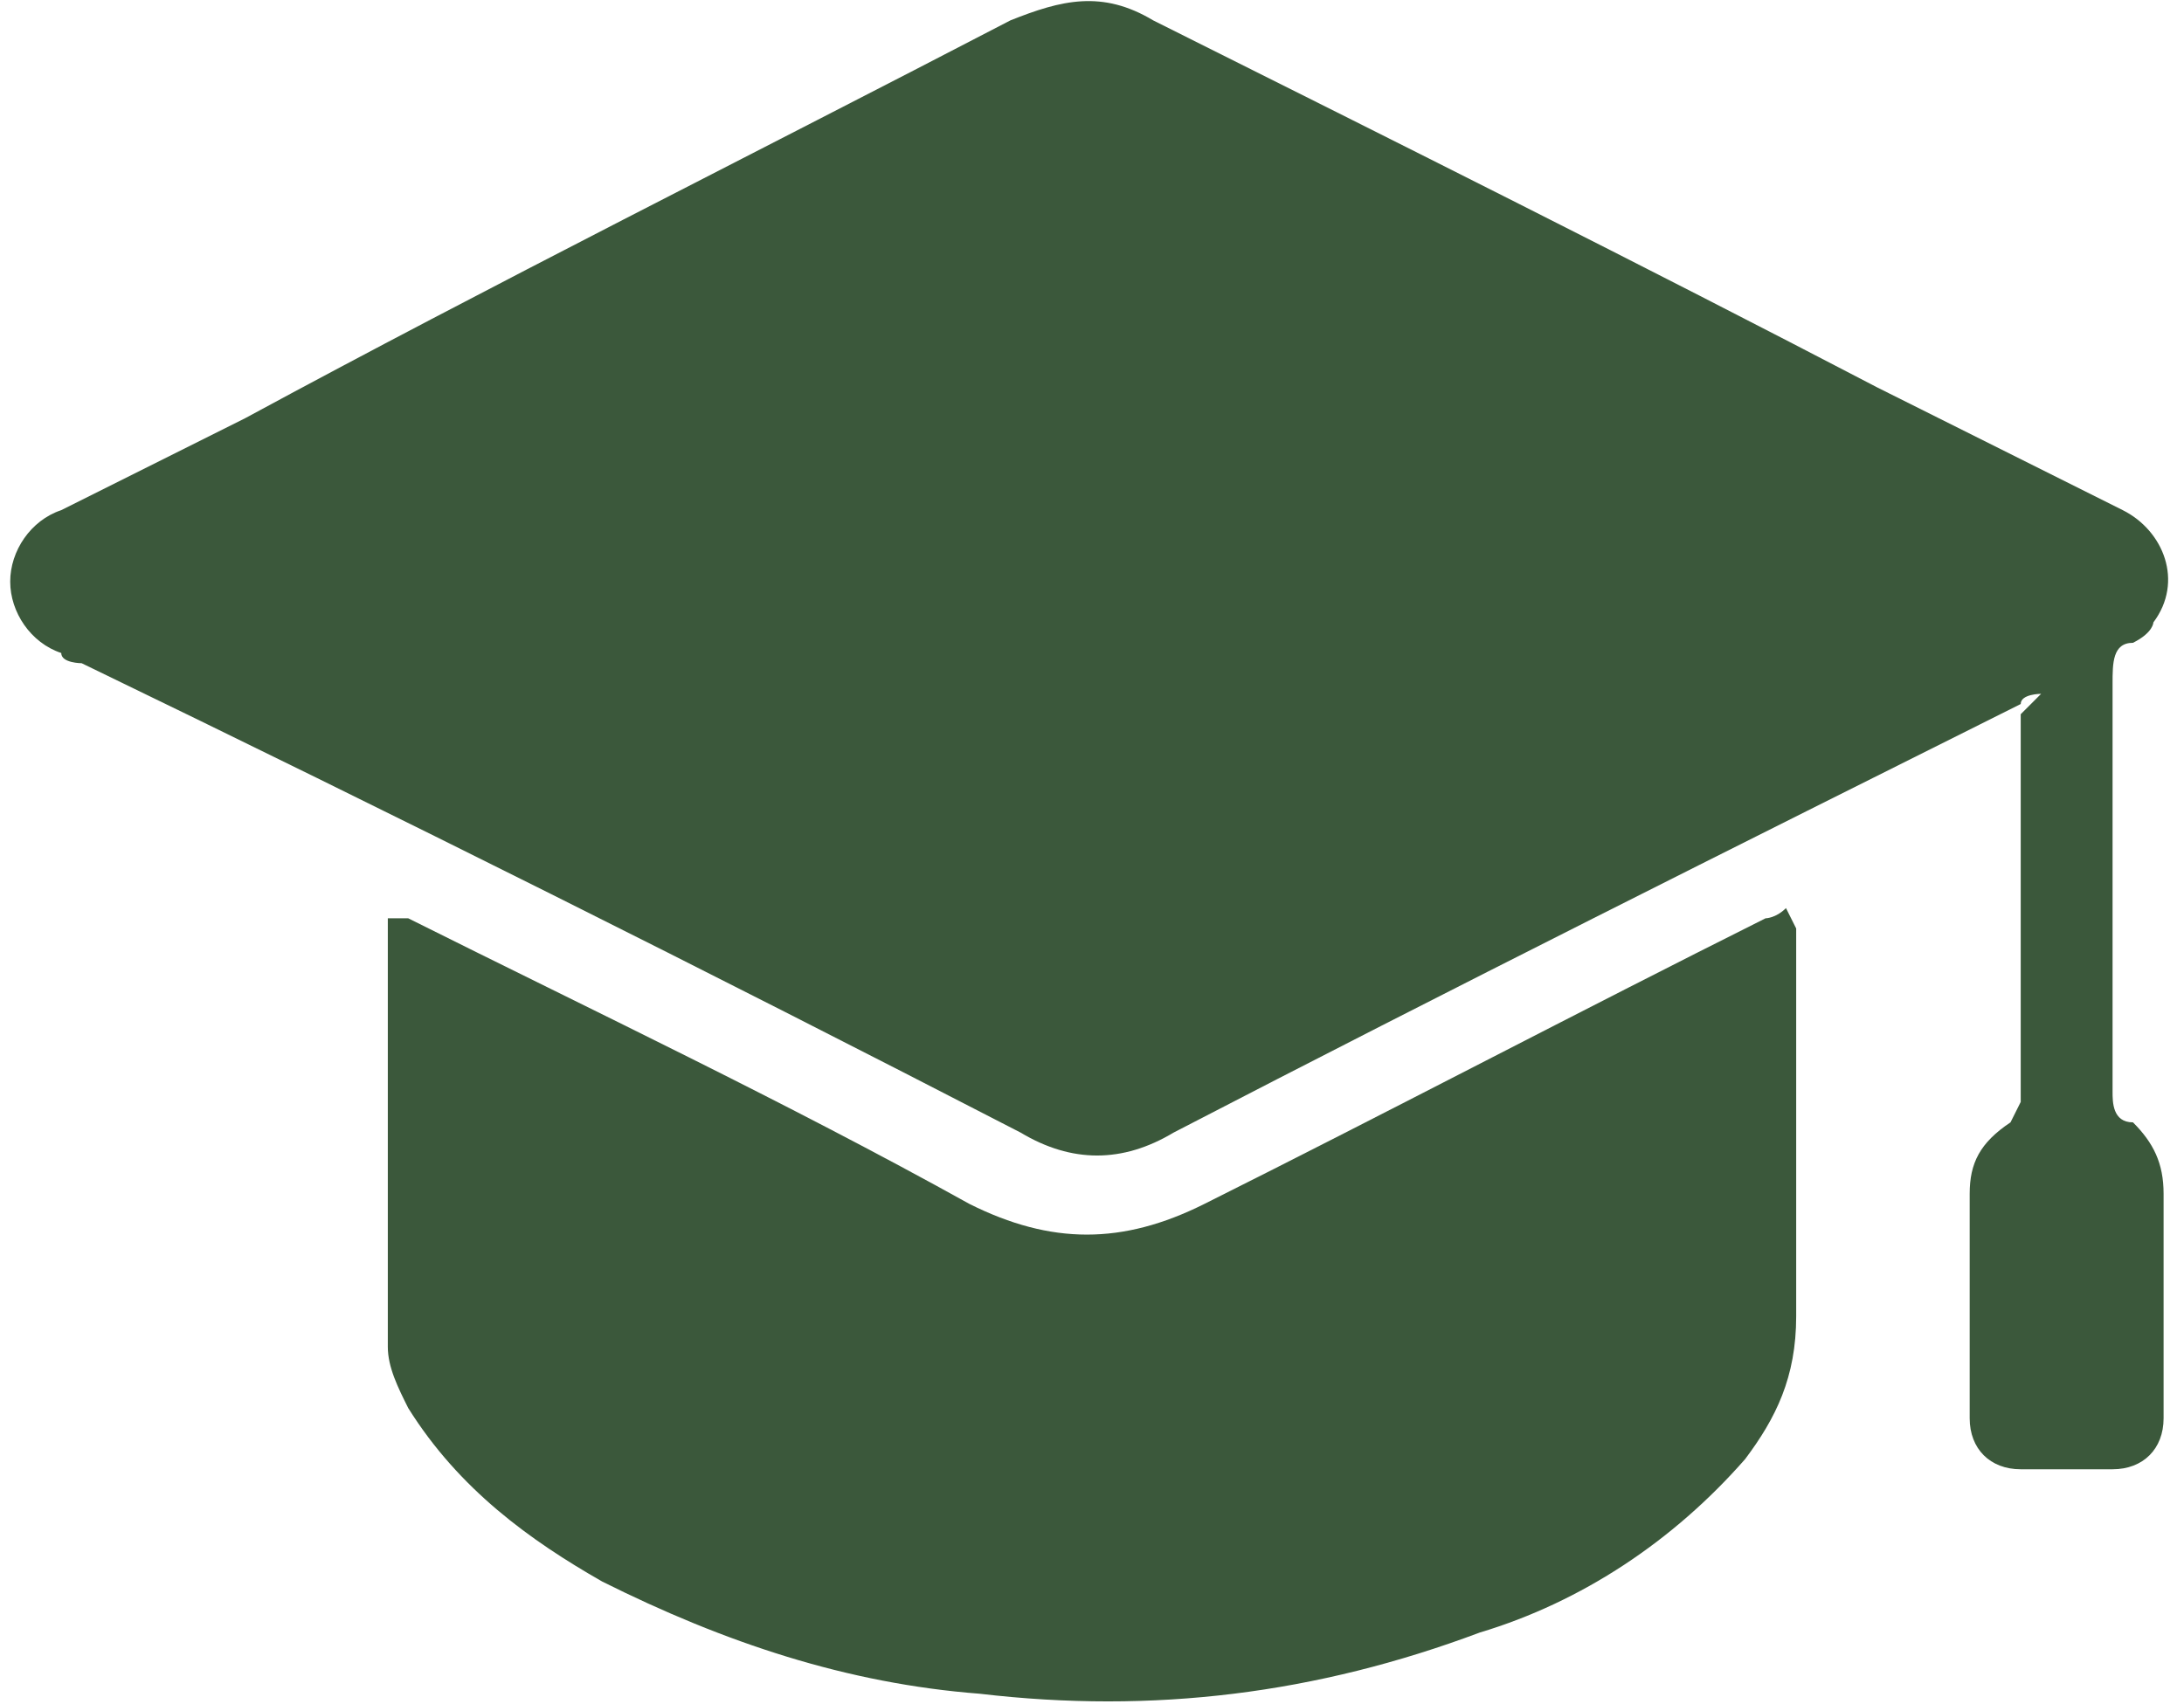 <?xml version="1.0" encoding="UTF-8"?>
<svg xmlns="http://www.w3.org/2000/svg" id="Calque_1" version="1.1" viewBox="0 0 21.4 16.7">
  <defs>
    <style>
      .st0 {
        fill: #3b583b;
      }
    </style>
  </defs>
  <path class="st0" d="M20,6.8c0,0-.2,0-.2.1-2.8,1.4-5.6,2.8-8.3,4.2-.5.3-1,.3-1.5,0-3.1-1.6-6.1-3.1-9.2-4.6,0,0-.2,0-.2-.1-.3-.1-.5-.4-.5-.7s.2-.6.5-.7c.6-.3,1.2-.6,1.8-.9C4.8,2.8,7.4,1.5,9.9.2c.5-.2.9-.3,1.4,0,2.4,1.2,4.8,2.4,7.1,3.6.8.4,1.6.8,2.4,1.2.4.2.6.7.3,1.1,0,0,0,.1-.2.2-.2,0-.2.2-.2.4,0,1.3,0,2.6,0,4,0,.1,0,.3.2.3.2.2.3.4.3.7,0,.7,0,1.4,0,2.2,0,.3-.2.5-.5.5-.3,0-.6,0-.9,0-.3,0-.5-.2-.5-.5,0-.7,0-1.5,0-2.2,0-.3.1-.5.4-.7,0,0,.1-.2.1-.2,0-1.2,0-2.5,0-3.7,0,0,0,0,0-.1"></path>
  <path class="st0" d="M17.6,9.1c0,.1,0,.2,0,.2,0,1.2,0,2.4,0,3.6,0,.6-.2,1-.5,1.4-.7.8-1.6,1.4-2.6,1.7-1.6.6-3.2.8-4.9.6-1.3-.1-2.5-.5-3.7-1.1-.7-.4-1.4-.9-1.9-1.7-.1-.2-.2-.4-.2-.6,0-1.4,0-2.7,0-4.2,0,0,.2,0,.2,0,1.8.9,3.7,1.8,5.5,2.8.8.4,1.5.4,2.3,0,1.8-.9,3.7-1.9,5.5-2.8,0,0,.1,0,.2-.1"></path>
</svg>
